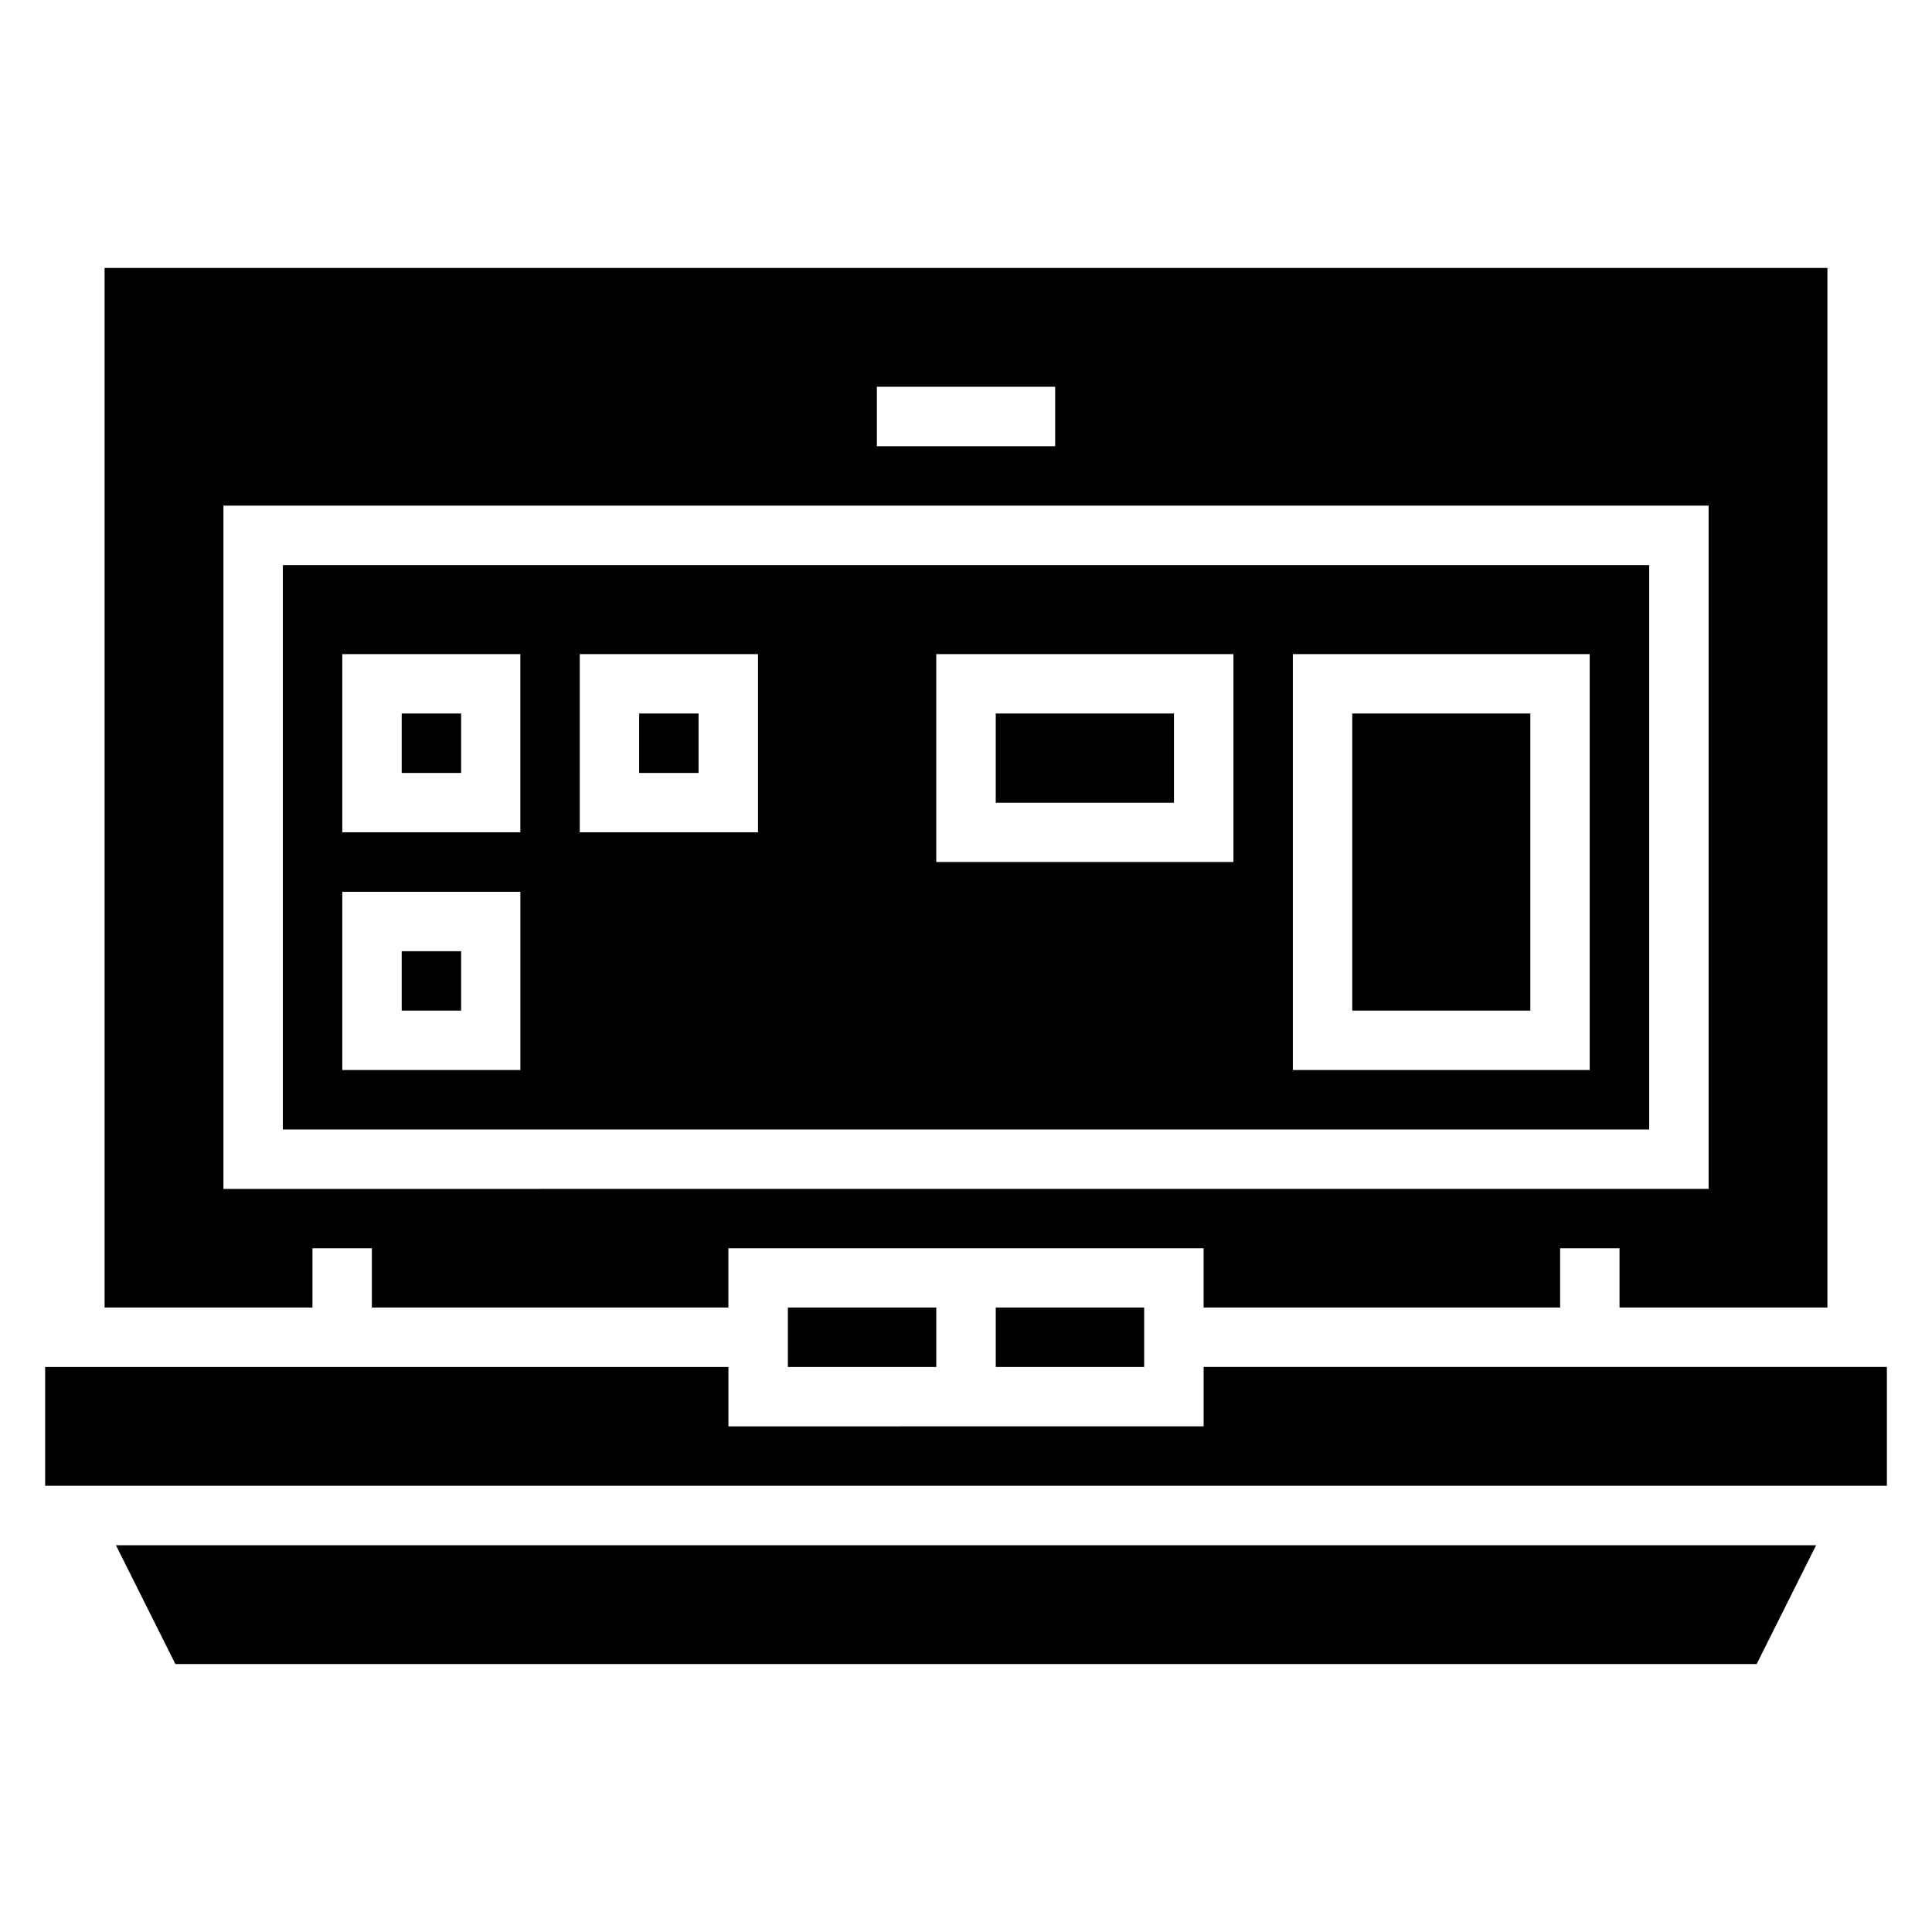 <?xml version="1.0" encoding="UTF-8"?>
<!-- Uploaded to: SVG Repo, www.svgrepo.com, Generator: SVG Repo Mixer Tools -->
<svg fill="#000000" width="800px" height="800px" version="1.1" viewBox="144 144 512 512" xmlns="http://www.w3.org/2000/svg">
 <path d="m171.72 215.01v275.5h55.086v-15.699h15.742v15.699h94.48v-15.699h125.94v15.699h94.48v-15.699h15.742v15.699h55.09v-275.5zm204.66 31.488h47.246v15.758h-47.246zm-173.17 31.5h393.59v181.07l-393.59 0.004zm15.742 15.746v149.58h362.1v-149.58zm15.758 23.602h47.188v47.23h-47.188zm62.93 0h47.246v47.23h-47.242zm94.48 0h78.75v55.09l-78.75-0.004zm94.496 0h78.676v110.22h-78.676zm-236.16 15.746v15.746h15.742v-15.746zm62.93 0v15.746h15.742v-15.746zm94.496 0v23.648h47.23v-23.648zm94.48 0v78.734h47.188v-78.734zm-267.65 47.246h47.188v47.23h-47.188zm15.742 15.742v15.746h15.742v-15.746zm102.34 94.434v15.746h39.328v-15.746zm55.09 0v15.746h39.328v-15.746zm-251.92 15.746v31.488l488.08-0.004v-31.488h-181.07v15.742l-125.94 0.004v-15.742zm18.758 47.246 15.758 31.488h419.05l15.758-31.488z"/>
</svg>